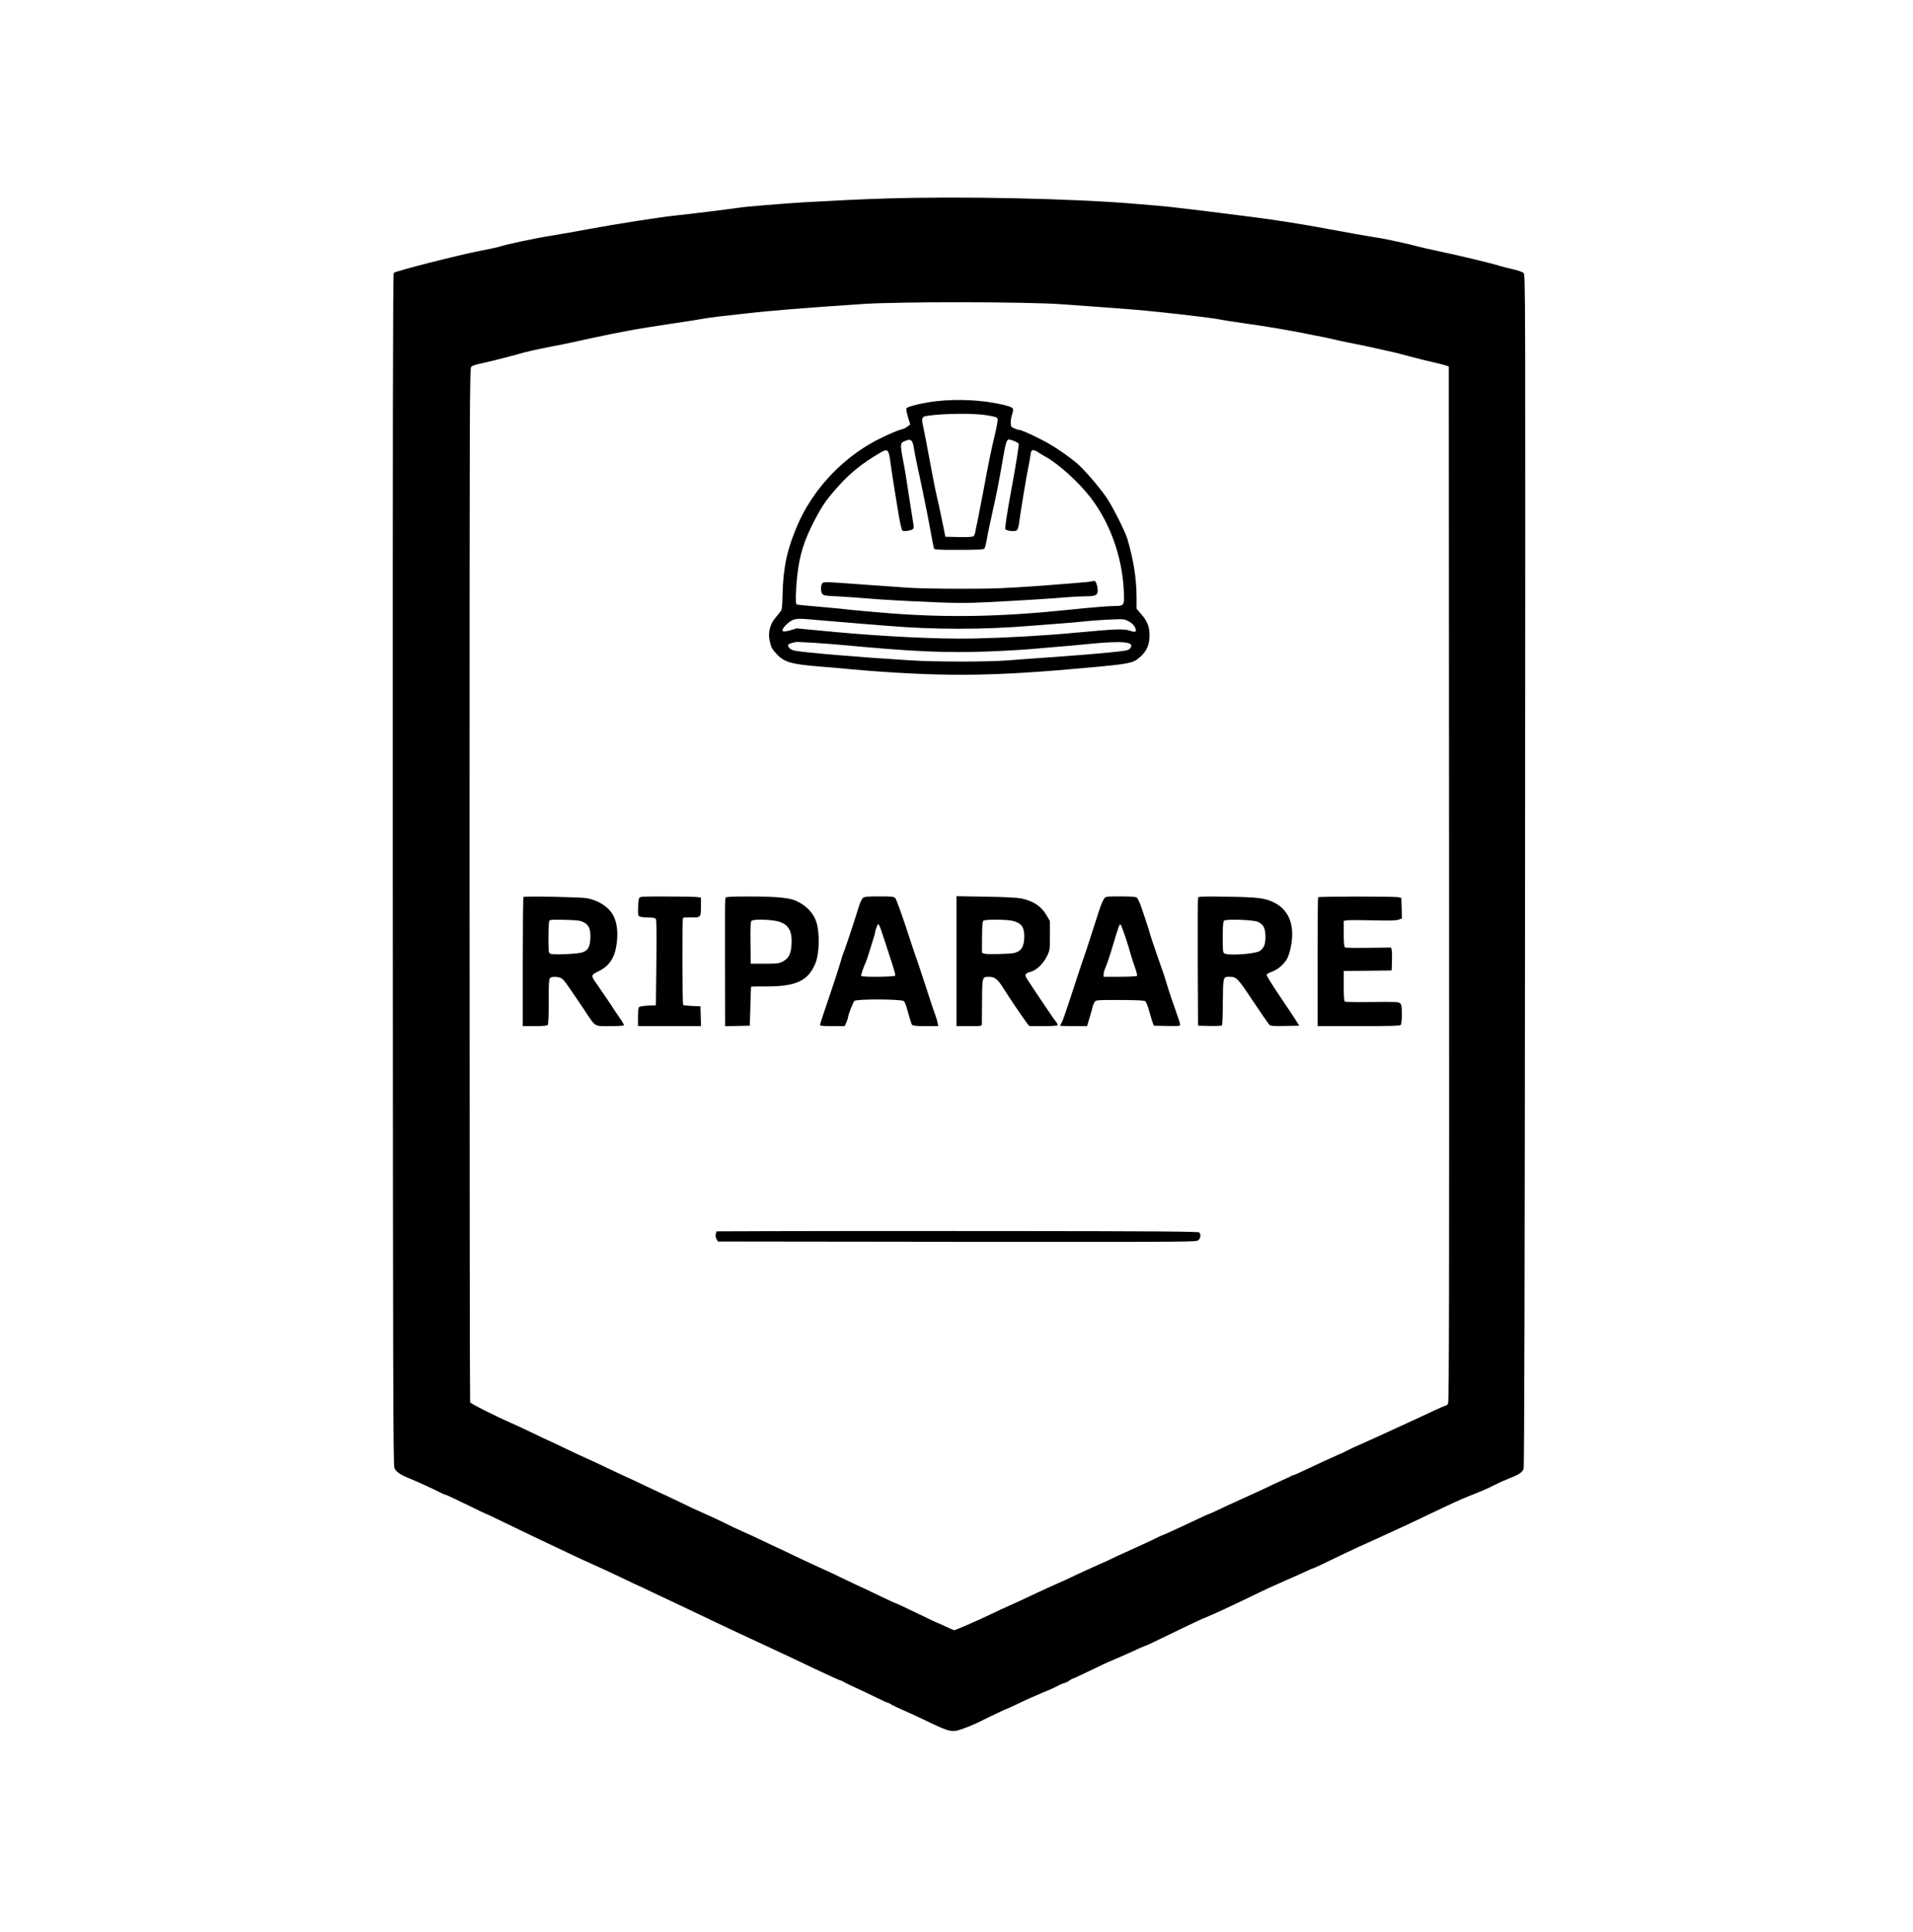 <?xml version="1.0" encoding="UTF-8" standalone="no"?> <svg xmlns="http://www.w3.org/2000/svg" version="1.0" width="1976pt" height="1996pt" viewBox="0 0 1976 1996" preserveAspectRatio="xMidYMid meet"><g transform="translate(0,1996) scale(0.1,-0.1)" fill="#000000" stroke="none"><path d="M9135 17909 c-235 -7 -501 -20 -835 -39 -190 -11 -645 -49 -662 -55 -13 -4 -526 -68 -648 -80 -153 -15 -633 -90 -895 -139 -117 -22 -315 -57 -415 -73 -147 -23 -471 -92 -520 -111 -14 -5 -101 -24 -195 -42 -233 -45 -879 -210 -898 -229 -9 -9 -11 -1597 -10 -6161 2 -5365 4 -6153 17 -6184 17 -41 63 -72 162 -111 70 -28 248 -110 316 -145 20 -11 42 -20 48 -20 6 0 103 -45 215 -100 111 -55 206 -100 209 -100 4 0 93 -42 199 -94 106 -51 221 -107 257 -124 77 -36 284 -134 430 -204 58 -28 146 -68 195 -90 114 -51 167 -75 343 -159 78 -38 144 -69 146 -69 2 0 73 -33 157 -74 85 -40 195 -92 244 -115 112 -53 174 -82 345 -164 170 -81 284 -135 380 -179 345 -160 488 -227 703 -330 137 -65 254 -118 261 -118 6 0 16 -4 22 -9 5 -5 65 -35 134 -66 69 -32 169 -79 223 -106 54 -27 103 -49 109 -49 5 0 22 -8 36 -18 15 -10 63 -33 107 -52 44 -18 145 -65 225 -103 286 -137 289 -137 417 -91 54 19 132 53 173 74 78 40 268 130 275 130 2 0 62 27 132 61 70 34 178 81 238 106 61 24 128 55 150 67 22 13 53 26 69 30 16 4 41 16 54 27 14 10 29 19 34 19 5 0 82 36 171 79 89 44 201 96 248 115 47 19 130 56 185 81 54 26 115 53 135 60 39 14 76 32 379 179 107 52 218 104 245 114 69 27 245 108 460 212 202 98 219 105 400 185 72 31 158 70 192 86 34 16 65 29 69 29 5 0 105 47 224 105 118 58 330 156 470 218 140 63 368 169 505 236 138 66 288 136 335 156 47 19 128 52 182 74 53 21 127 55 165 75 37 20 103 49 147 66 95 37 130 60 144 97 7 20 12 1872 15 6181 4 6132 4 6154 -16 6172 -11 11 -61 28 -116 40 -53 12 -114 28 -136 35 -70 23 -444 113 -625 150 -96 20 -204 45 -240 55 -36 10 -99 25 -140 34 -41 9 -106 23 -145 31 -38 8 -99 19 -135 24 -60 9 -298 51 -485 86 -238 45 -551 95 -785 124 -496 64 -827 103 -925 112 -60 5 -189 16 -285 24 -658 55 -1796 79 -2585 54z m1830 -1092 c737 -53 786 -57 1035 -83 256 -27 564 -65 600 -74 19 -5 134 -23 255 -40 236 -33 498 -78 660 -112 55 -11 120 -24 145 -28 25 -5 72 -15 105 -23 33 -9 121 -28 195 -42 74 -14 196 -40 270 -57 74 -16 151 -34 170 -38 19 -4 94 -23 165 -43 72 -19 175 -45 230 -57 55 -12 116 -28 135 -34 l35 -12 3 -5344 c2 -4104 0 -5350 -10 -5367 -6 -13 -17 -23 -24 -23 -7 0 -66 -25 -131 -56 -131 -62 -162 -76 -278 -129 -44 -20 -134 -61 -200 -92 -66 -30 -138 -63 -160 -73 -183 -81 -231 -104 -240 -110 -5 -4 -64 -31 -130 -60 -66 -29 -189 -86 -273 -126 -85 -41 -159 -74 -166 -74 -7 0 -16 -4 -21 -8 -6 -5 -26 -15 -45 -22 -19 -8 -84 -38 -145 -67 -60 -30 -162 -77 -225 -105 -63 -28 -162 -73 -220 -100 -155 -73 -208 -98 -214 -98 -2 0 -58 -25 -123 -56 -65 -31 -136 -64 -158 -74 -143 -66 -197 -90 -202 -90 -2 0 -41 -18 -86 -41 -45 -22 -158 -74 -252 -116 -93 -42 -174 -79 -180 -83 -5 -4 -64 -31 -130 -60 -66 -29 -167 -75 -225 -102 -109 -52 -157 -74 -237 -109 -71 -31 -116 -52 -248 -114 -66 -32 -160 -75 -210 -97 -49 -22 -135 -61 -190 -88 -55 -26 -116 -55 -135 -63 -19 -8 -82 -36 -139 -61 -58 -25 -108 -46 -113 -46 -5 0 -47 18 -94 40 -47 22 -87 40 -90 40 -2 0 -77 35 -167 79 -170 82 -253 121 -260 121 -3 0 -83 37 -178 83 -96 46 -192 92 -214 101 -22 10 -98 47 -170 81 -71 35 -170 81 -220 103 -49 22 -166 76 -260 121 -93 45 -179 86 -190 90 -11 5 -72 34 -135 64 -63 31 -156 73 -206 95 -50 22 -135 62 -190 90 -54 27 -146 70 -204 95 -58 25 -173 78 -255 119 -83 40 -171 82 -195 92 -25 11 -101 47 -170 80 -69 34 -145 69 -170 80 -25 10 -119 55 -210 98 -91 44 -192 91 -225 105 -33 14 -133 61 -223 104 -90 44 -165 79 -167 79 -2 0 -73 33 -157 74 -84 40 -186 88 -227 106 -174 76 -419 200 -425 215 -3 9 -6 2416 -6 5349 0 5066 1 5334 18 5348 9 9 44 21 77 28 72 14 352 85 415 104 60 19 194 49 360 81 74 14 153 30 175 35 55 13 358 78 420 90 28 5 95 18 150 29 55 11 159 29 230 40 72 11 162 25 200 31 39 6 113 17 165 25 52 7 131 20 175 28 44 8 127 20 185 27 58 6 179 20 270 30 244 29 661 63 1230 100 374 25 1686 23 2045 -3z"></path><path d="M9665 15815 c-140 -17 -296 -55 -303 -74 -3 -7 5 -48 17 -90 l23 -76 -28 -21 c-15 -12 -40 -25 -56 -28 -49 -10 -229 -91 -326 -148 -331 -192 -605 -498 -753 -839 -106 -245 -148 -434 -155 -704 -3 -143 -7 -173 -22 -192 -9 -11 -36 -44 -58 -72 -52 -63 -73 -153 -53 -235 15 -66 23 -80 72 -133 77 -83 152 -105 442 -128 105 -8 233 -19 285 -25 52 -5 158 -14 235 -20 826 -62 1308 -54 2275 35 423 39 446 44 524 115 65 61 91 126 90 225 -2 85 -24 140 -88 213 l-46 54 0 111 c0 198 -30 388 -95 611 -21 73 -155 338 -214 424 -74 109 -238 299 -308 357 -110 91 -248 184 -357 239 -126 65 -221 106 -242 106 -9 0 -31 7 -50 16 -31 15 -34 20 -34 60 0 24 7 64 16 90 20 60 14 66 -96 93 -203 49 -468 63 -695 36z m530 -145 c97 -17 103 -19 110 -39 3 -11 -10 -84 -29 -163 -42 -177 -62 -275 -121 -593 -26 -137 -53 -277 -60 -310 -8 -33 -17 -76 -20 -96 -3 -21 -12 -42 -19 -48 -9 -8 -60 -11 -152 -9 l-139 3 -22 110 c-25 124 -59 282 -79 365 -7 30 -34 168 -59 305 -25 138 -55 292 -66 343 -24 107 -20 118 44 127 167 25 483 27 612 5z m-781 -263 c11 -8 20 -36 26 -77 6 -36 21 -117 35 -180 50 -230 105 -499 135 -665 17 -93 33 -178 36 -187 5 -17 26 -18 258 -18 193 0 256 3 264 13 6 7 16 44 23 82 10 64 35 182 90 430 21 97 49 243 80 425 25 147 38 190 58 190 25 0 99 -31 104 -44 4 -10 -36 -260 -83 -511 -38 -207 -61 -358 -56 -370 6 -17 90 -29 114 -16 15 8 22 30 31 98 16 116 76 479 95 568 8 39 17 91 21 118 5 38 10 47 27 47 11 0 32 -8 46 -19 15 -10 50 -31 77 -46 137 -75 349 -267 471 -426 216 -282 343 -662 344 -1036 0 -74 -10 -83 -92 -83 -63 0 -235 -14 -488 -40 -679 -71 -1232 -82 -1830 -36 -184 15 -368 31 -408 36 -41 6 -182 19 -315 31 -132 11 -245 22 -249 25 -12 8 -9 144 6 289 24 219 71 373 181 582 80 153 126 220 249 355 118 132 241 230 412 332 101 59 102 59 128 -134 10 -69 23 -161 31 -205 7 -44 21 -127 30 -185 26 -168 46 -264 59 -273 14 -9 87 2 104 16 10 8 12 23 7 52 -25 156 -68 430 -75 480 -5 33 -20 122 -35 198 -28 152 -27 164 27 183 43 16 41 16 62 1z m-914 -1857 c124 -10 286 -24 360 -30 74 -6 214 -17 310 -25 477 -40 995 -40 1485 1 99 8 239 19 310 24 72 5 150 12 175 15 168 19 435 34 470 26 52 -12 105 -52 118 -90 14 -41 2 -46 -60 -25 -62 20 -147 17 -548 -21 -345 -32 -715 -53 -1070 -61 -350 -7 -935 21 -1452 70 l-368 35 -67 -20 c-71 -20 -92 -15 -75 17 20 36 80 86 114 94 49 12 55 12 298 -10z m-95 -230 c83 -5 222 -16 310 -24 716 -67 1045 -82 1490 -66 160 6 364 18 455 26 91 8 221 19 290 25 69 5 188 16 265 24 388 39 516 27 457 -45 -15 -18 -41 -23 -210 -40 -106 -11 -351 -31 -545 -45 -194 -13 -422 -30 -507 -37 -206 -16 -744 -16 -1000 0 -537 33 -1142 84 -1212 103 -34 9 -58 32 -58 57 0 10 59 29 95 31 11 0 88 -4 170 -9z"></path><path d="M11240 13949 c-30 -4 -251 -22 -490 -40 -383 -27 -483 -31 -835 -31 -220 0 -463 5 -540 11 -77 5 -304 22 -504 36 -350 26 -365 26 -378 9 -17 -23 -17 -85 1 -109 12 -17 33 -20 167 -26 85 -5 208 -13 274 -19 173 -15 389 -27 719 -41 229 -10 342 -10 535 0 313 15 680 38 824 51 62 5 150 10 197 10 115 0 135 13 127 82 -6 47 -21 80 -36 77 -3 -1 -31 -5 -61 -10z"></path><path d="M5407 10694 c-4 -4 -7 -306 -7 -671 l0 -663 124 0 c87 0 127 4 134 13 6 7 10 97 10 239 -1 170 2 231 12 243 17 21 88 19 122 -3 25 -16 49 -50 240 -334 113 -170 93 -158 257 -158 77 0 142 4 145 8 3 5 -14 36 -37 68 -23 33 -46 67 -52 76 -19 32 -155 233 -194 288 -59 83 -58 89 20 126 116 56 172 143 190 297 13 111 2 204 -34 275 -43 88 -149 159 -272 183 -66 12 -647 24 -658 13z m618 -259 c58 -29 77 -71 73 -167 -4 -90 -24 -126 -83 -146 -51 -17 -305 -28 -330 -14 -19 9 -20 21 -20 169 0 87 4 164 9 172 7 10 40 12 160 9 125 -3 158 -7 191 -23z"></path><path d="M6602 10682 c-5 -9 -10 -54 -11 -100 -2 -78 -1 -83 21 -91 13 -5 52 -9 87 -9 41 0 67 -5 75 -13 8 -10 10 -134 6 -454 l-5 -440 -80 -3 c-43 -2 -85 -8 -92 -14 -9 -7 -13 -40 -13 -104 l0 -94 325 0 326 0 -3 103 -3 102 -85 3 c-47 2 -89 7 -93 11 -10 10 -12 889 -2 899 4 4 39 6 78 5 105 -3 107 0 107 111 l0 94 -37 5 c-21 3 -163 6 -315 6 -254 1 -278 0 -286 -17z"></path><path d="M7495 10687 c-7 -22 -7 -35 -6 -685 l1 -643 128 3 127 3 6 200 c3 110 6 201 7 203 1 1 75 2 165 2 302 0 427 60 500 240 40 97 45 305 12 418 -30 100 -109 182 -221 230 -69 29 -218 42 -492 41 -164 0 -224 -3 -227 -12z m500 -237 c138 -20 190 -89 181 -242 -5 -100 -27 -145 -86 -178 -42 -23 -54 -25 -190 -25 l-145 0 -3 214 c-2 149 1 218 9 227 14 17 129 19 234 4z"></path><path d="M8912 10683 c-12 -11 -32 -56 -47 -108 -36 -120 -145 -446 -156 -467 -5 -10 -18 -50 -28 -90 -11 -40 -62 -199 -115 -353 -53 -154 -96 -286 -96 -292 0 -10 32 -13 128 -13 l127 0 18 40 c9 22 17 46 17 54 0 21 50 149 65 166 20 22 490 20 512 -2 7 -8 21 -39 29 -69 9 -30 22 -79 31 -109 8 -30 19 -61 25 -67 7 -9 49 -13 140 -13 l130 0 -7 33 c-3 17 -12 48 -19 67 -8 19 -56 163 -107 320 -51 157 -96 292 -100 300 -4 8 -49 143 -100 300 -52 156 -102 293 -111 302 -16 16 -38 18 -167 18 -127 0 -152 -3 -169 -17z m230 -453 c97 -294 110 -338 104 -349 -9 -13 -342 -16 -350 -3 -5 9 20 84 49 147 7 17 25 71 40 120 15 50 34 109 41 133 8 23 14 49 14 56 0 8 7 31 16 52 20 48 18 51 86 -156z"></path><path d="M9880 10031 l0 -671 130 0 c128 0 130 0 132 23 0 12 1 119 2 238 1 245 2 249 70 249 60 0 92 -25 149 -117 62 -98 200 -303 240 -355 l29 -38 143 0 c79 0 146 4 149 9 4 5 -4 22 -17 38 -13 15 -42 55 -63 88 -22 33 -49 74 -61 90 -24 34 -149 223 -177 266 -25 40 -15 56 39 70 60 15 131 83 171 164 28 58 29 64 29 210 l0 150 -33 57 c-56 97 -139 152 -268 178 -34 7 -186 15 -361 17 l-303 5 0 -671z m578 417 c91 -22 122 -63 122 -160 0 -105 -30 -154 -103 -172 -48 -11 -283 -17 -309 -7 l-25 9 1 161 c1 132 4 163 16 171 21 14 242 12 298 -2z"></path><path d="M11406 10678 c-25 -39 -43 -88 -91 -243 -26 -82 -67 -208 -91 -280 -25 -71 -68 -200 -96 -285 -118 -363 -150 -456 -164 -477 -8 -12 -14 -25 -14 -28 0 -3 63 -5 139 -5 l140 0 24 83 c14 45 28 96 32 112 3 17 13 40 21 53 14 22 16 22 262 22 178 -1 251 -4 263 -13 8 -7 25 -50 38 -97 13 -47 29 -101 36 -120 l13 -35 136 -3 c122 -2 136 -1 136 14 0 10 -22 78 -49 153 -27 75 -64 183 -81 241 -18 58 -34 112 -37 120 -3 8 -32 92 -65 185 -51 147 -76 222 -93 285 -8 29 -67 205 -87 260 -12 30 -28 61 -36 68 -11 8 -61 12 -169 12 -147 0 -153 -1 -167 -22z m219 -398 c21 -63 46 -144 55 -180 10 -36 30 -98 45 -138 14 -40 23 -77 20 -82 -4 -6 -76 -10 -176 -10 l-169 0 0 26 c0 14 6 40 14 57 15 32 51 138 79 232 64 215 71 235 83 223 6 -7 28 -65 49 -128z"></path><path d="M12375 10688 c-3 -7 -4 -308 -3 -668 l3 -655 119 -3 c66 -1 123 1 128 6 4 4 9 113 9 241 2 256 3 261 63 261 79 0 87 -8 247 -249 83 -124 159 -234 168 -244 15 -16 34 -17 164 -15 l147 3 -42 67 c-24 37 -101 153 -172 258 -70 104 -126 195 -123 202 2 7 27 21 54 30 60 21 123 74 156 131 15 25 33 81 42 133 42 218 -22 378 -179 453 -92 44 -163 53 -483 58 -239 4 -294 2 -298 -9z m616 -250 c59 -26 80 -65 80 -152 1 -81 -13 -116 -57 -149 -41 -30 -320 -51 -365 -27 -18 10 -19 23 -19 168 0 113 4 162 13 171 18 19 299 10 348 -11z"></path><path d="M13616 10691 c-5 -8 -7 -344 -6 -1003 l0 -328 423 0 c316 0 426 3 435 12 8 8 12 47 12 109 0 78 -3 101 -17 114 -15 16 -44 17 -287 14 -149 -2 -277 0 -283 4 -10 6 -13 50 -13 162 l0 155 248 2 247 3 3 95 c2 52 0 106 -3 119 l-6 23 -232 -3 c-128 -2 -238 0 -244 4 -9 6 -13 46 -13 141 l0 133 35 6 c20 3 138 3 263 0 168 -4 237 -3 265 6 l38 13 -3 106 -3 106 -28 7 c-38 10 -825 10 -831 0z"></path><path d="M7963 7242 l-563 -2 -6 -27 c-4 -16 -2 -37 7 -52 l15 -26 2472 -3 c2461 -2 2472 -2 2492 18 23 23 26 62 6 79 -11 9 -480 13 -1938 14 -1058 1 -2176 1 -2485 -1z"></path></g></svg> 